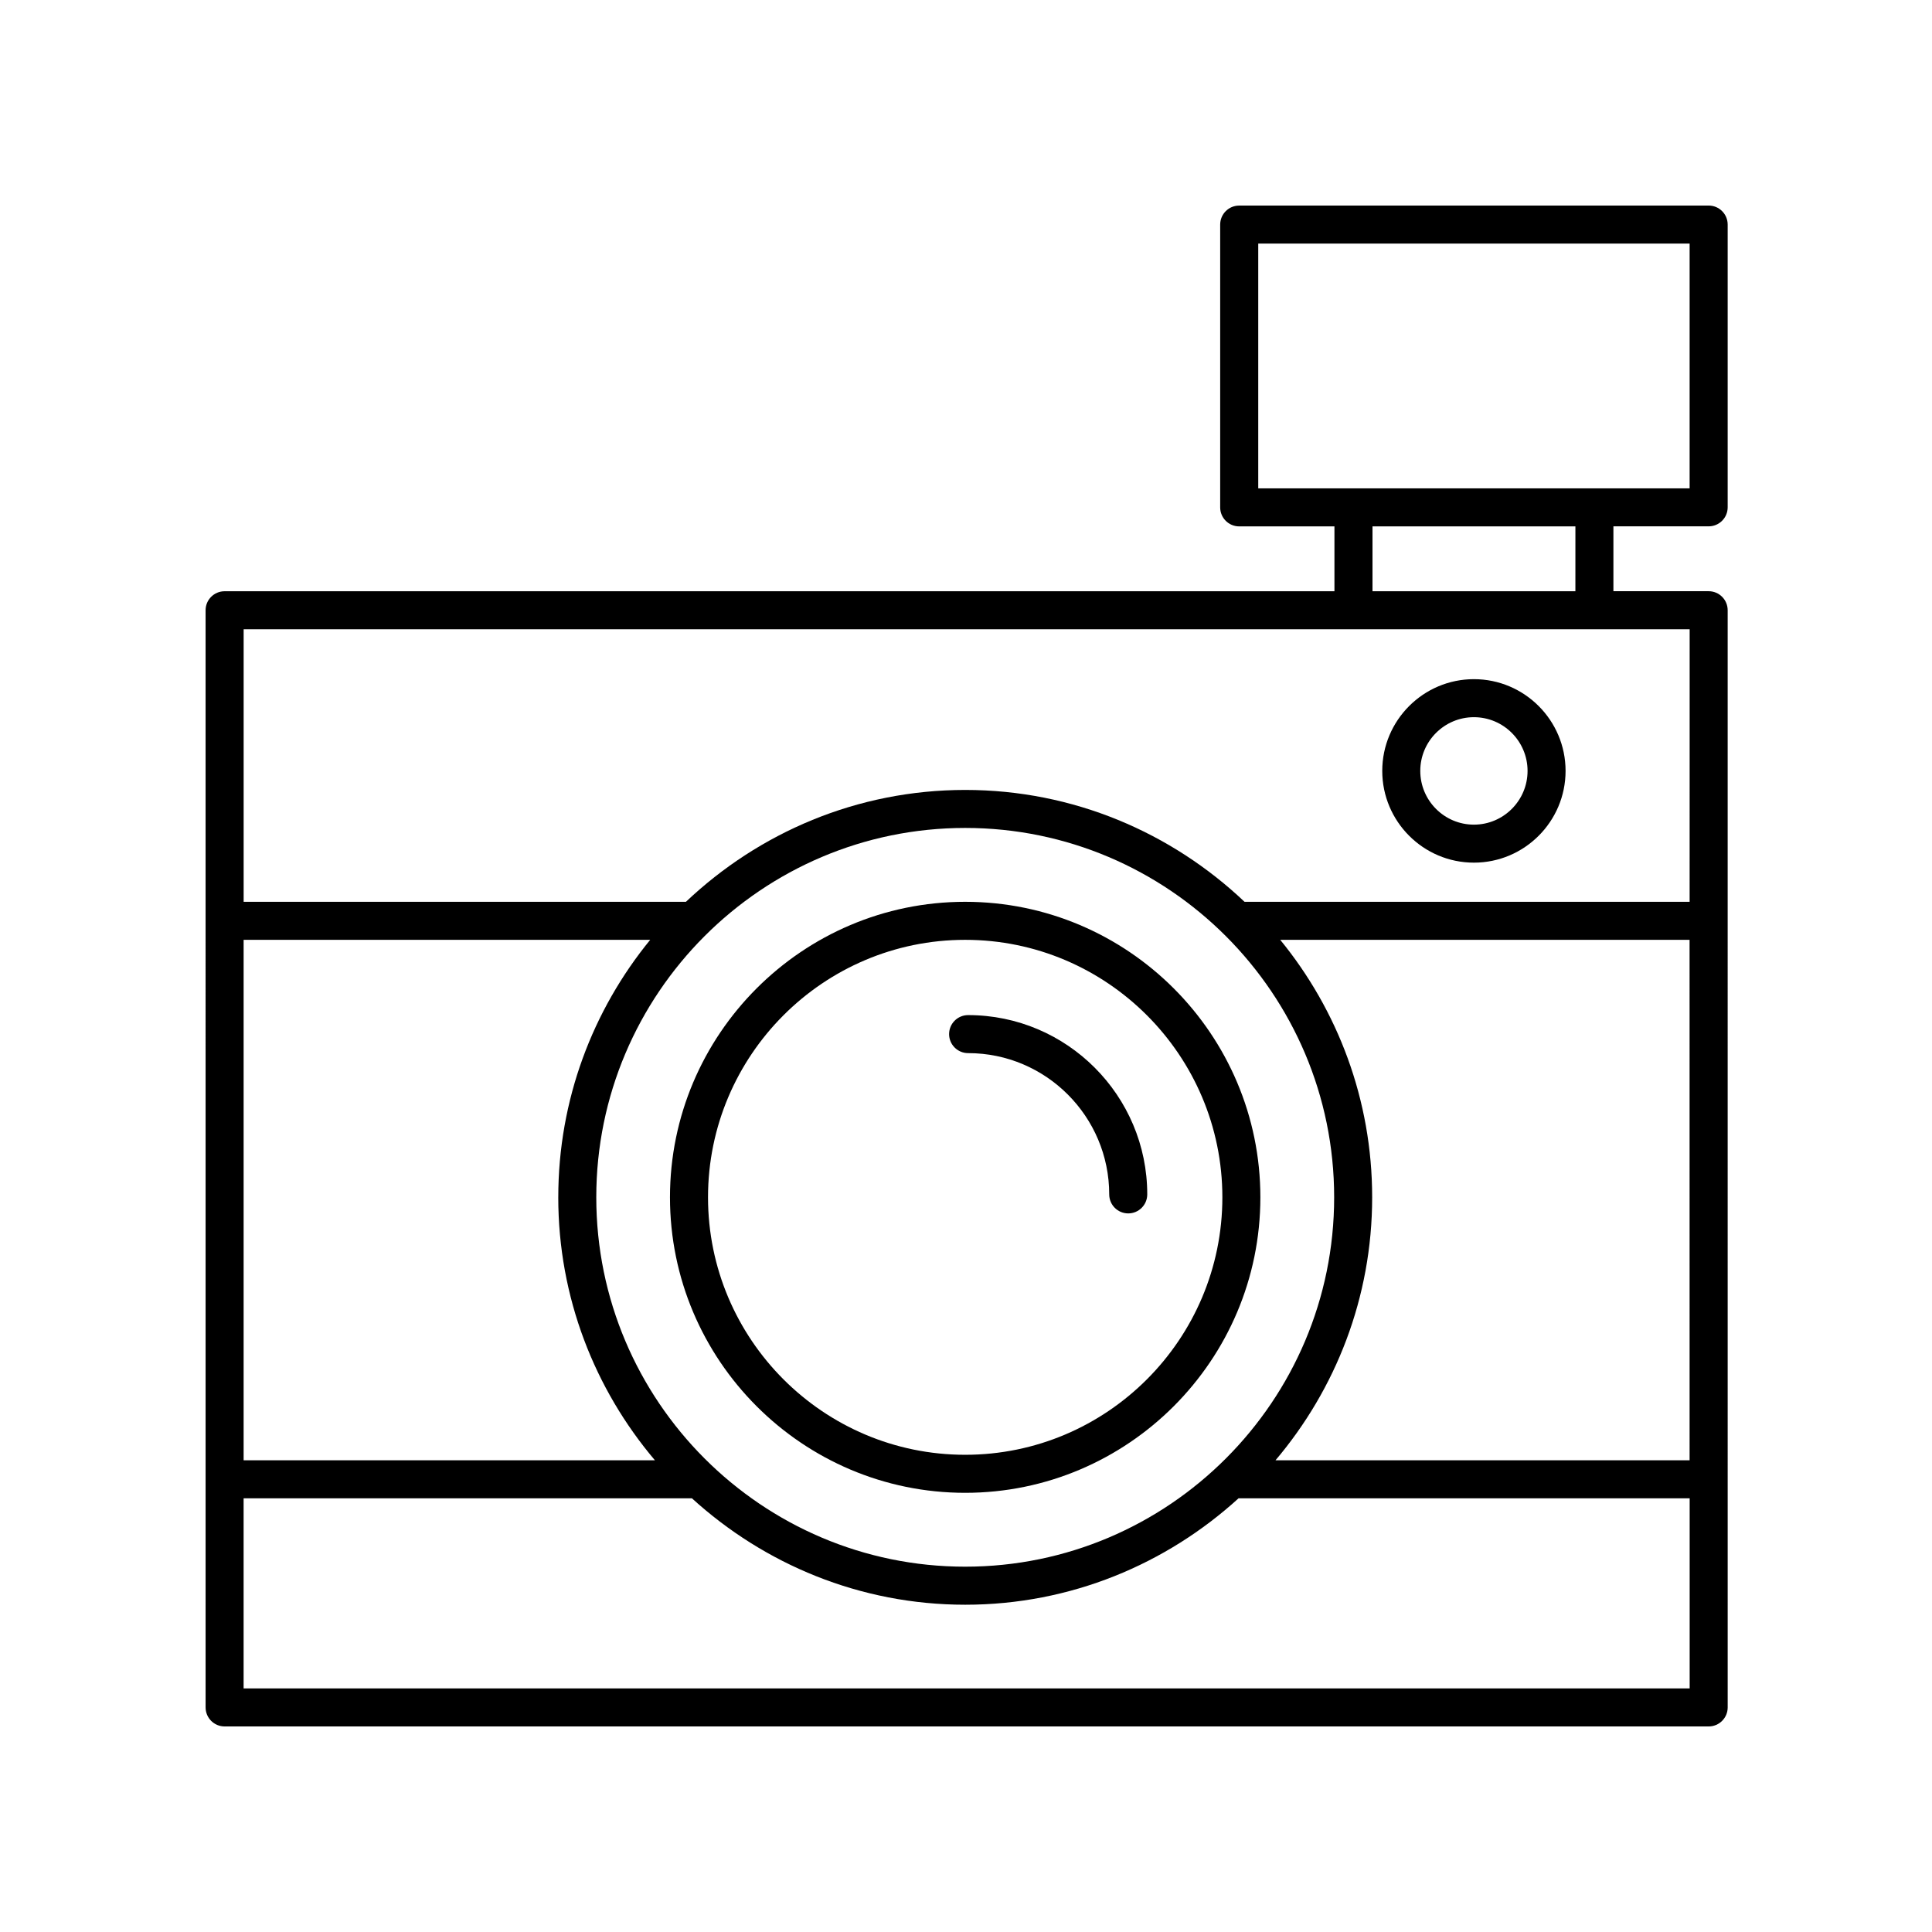 <?xml version="1.0" encoding="UTF-8"?>
<!-- The Best Svg Icon site in the world: iconSvg.co, Visit us! https://iconsvg.co -->
<svg fill="#000000" width="800px" height="800px" version="1.1" viewBox="144 144 512 512" xmlns="http://www.w3.org/2000/svg">
 <g>
  <path d="m596.8 198.48h-124.4c-2.785 0-5.039 2.258-5.039 5.039v74.941c0 2.781 2.254 5.039 5.039 5.039h25.242v17.191l-294.12-0.004c-2.785 0-5.039 2.258-5.039 5.039l0.004 290.76c0 2.781 2.254 5.039 5.039 5.039h393.29c2.785 0 5.039-2.258 5.039-5.039l-0.004-290.77c0-2.781-2.254-5.039-5.039-5.039h-25.242v-17.191h25.242c2.785 0 5.039-2.258 5.039-5.039v-74.938c0-2.781-2.254-5.035-5.039-5.035zm-5.039 332.51h-109.74c15.945-18.828 25.617-43.133 25.617-69.691 0-25.867-9.152-49.625-24.363-68.234h108.48zm-94.195-69.691c0 53.973-43.863 97.887-97.773 97.887-53.914 0-97.773-43.91-97.773-97.887 0-53.973 43.863-97.887 97.773-97.887 53.91 0 97.773 43.914 97.773 97.887zm-205.62 0c0 26.555 9.672 50.863 25.617 69.691h-109v-137.93h107.75c-15.215 18.613-24.363 42.367-24.363 68.234zm-83.387 130.15v-50.379h118.69c0.035 0 0.066-0.02 0.102-0.02 19.172 17.469 44.547 28.219 72.449 28.219 27.902 0 53.277-10.75 72.449-28.219 0.035 0 0.066 0.02 0.102 0.02h119.43v50.383zm383.21-208.46h-117.95c-19.336-18.324-45.352-29.648-74.02-29.648-28.668 0-54.684 11.324-74.02 29.648h-117.21v-72.227h383.21zm-30.273-82.301h-53.77v-17.191h53.773zm30.273-27.266h-114.32v-64.867h114.32z"/>
  <path d="m534.6 372.61c13.395 0 24.293-10.906 24.293-24.312s-10.898-24.312-24.293-24.312c-13.391 0-24.289 10.906-24.289 24.312s10.895 24.312 24.289 24.312zm0-38.547c7.844 0 14.219 6.387 14.219 14.238 0 7.848-6.379 14.238-14.219 14.238s-14.211-6.387-14.211-14.238c-0.004-7.848 6.371-14.238 14.211-14.238z"/>
  <path d="m321.55 461.3c0 43.18 35.094 78.312 78.23 78.312 43.137 0 78.23-35.129 78.23-78.312 0-43.18-35.094-78.312-78.23-78.312-43.133 0-78.23 35.133-78.23 78.312zm146.39 0c0 37.625-30.57 68.234-68.156 68.234-37.582 0-68.152-30.605-68.152-68.234s30.57-68.234 68.156-68.234c37.582 0 68.152 30.609 68.152 68.234z"/>
  <path d="m395.52 418.05c0 2.781 2.254 5.039 5.039 5.039 20.621 0 37.395 16.793 37.395 37.438 0 2.781 2.254 5.039 5.039 5.039 2.785 0 5.039-2.258 5.039-5.039 0-26.199-21.297-47.516-47.469-47.516-2.785 0-5.043 2.258-5.043 5.039z"/>
 </g>
</svg>